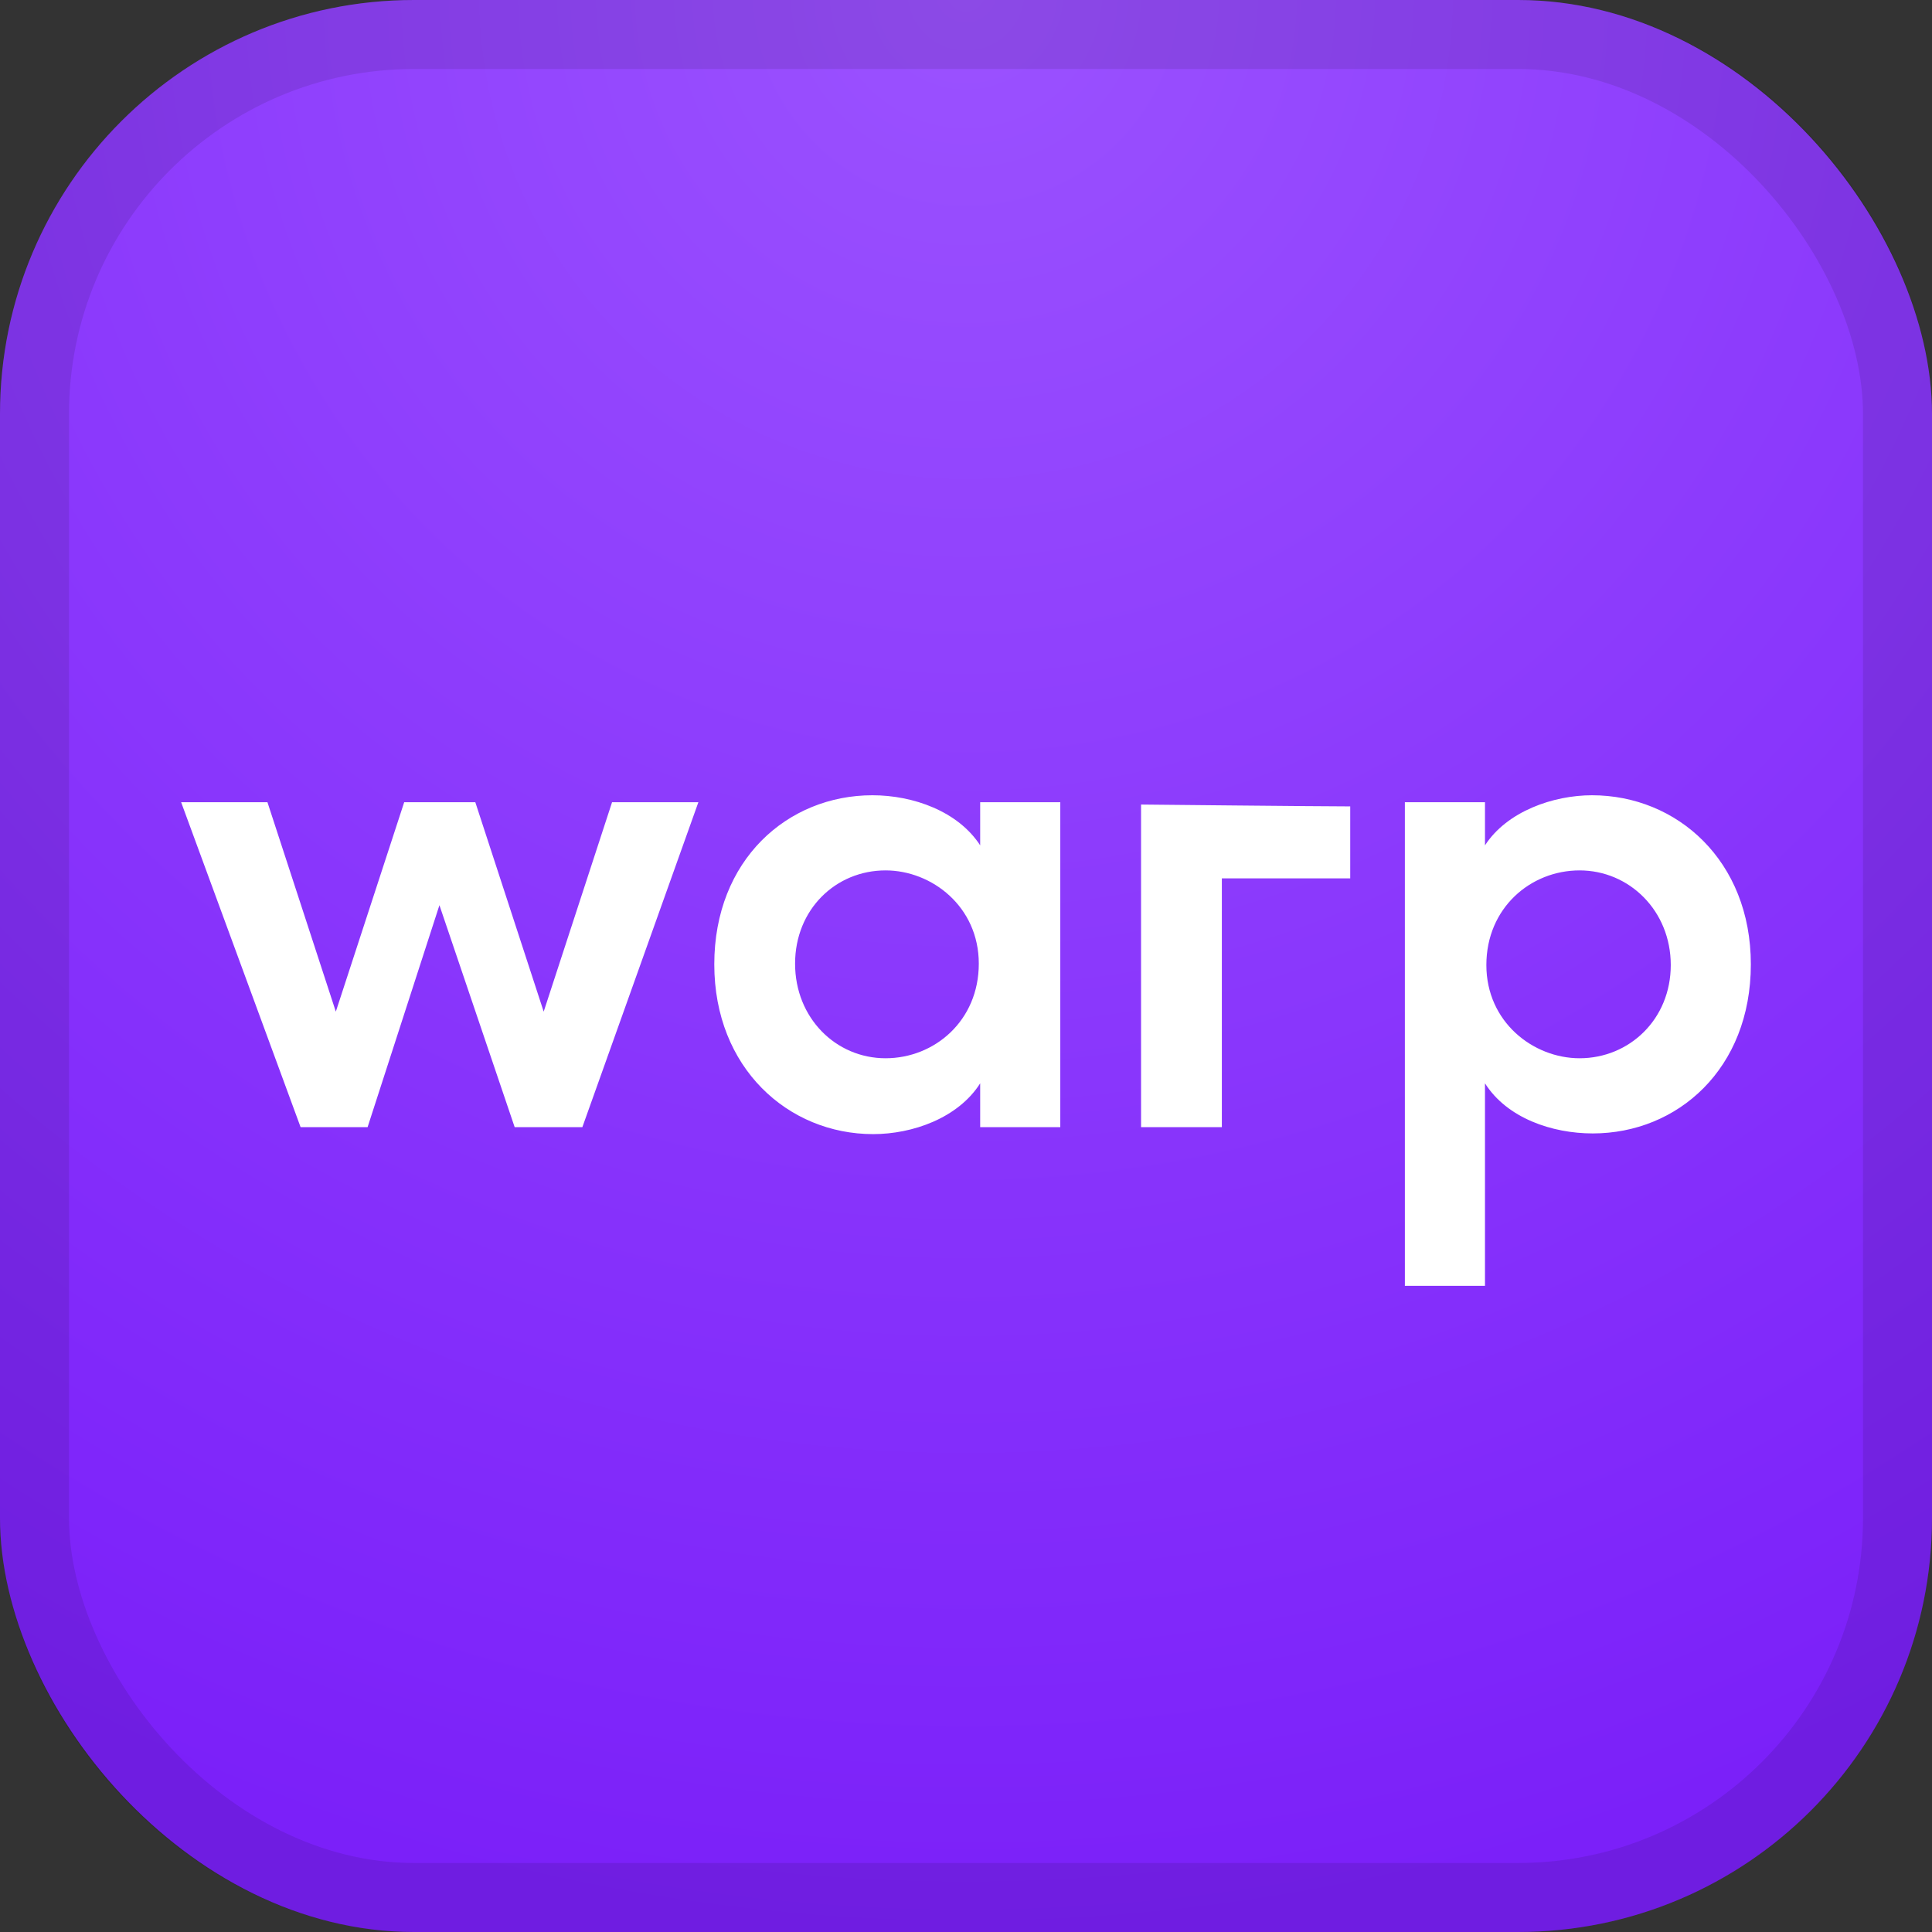<svg width="56" height="56" viewBox="0 0 56 56" fill="none" xmlns="http://www.w3.org/2000/svg">
<rect x="0" y="0" width="56" height="56" fill="#333333" stroke="none"/>
<rect width="56" height="56" rx="12" fill="url(#paint0_radial_1089_2053)"/>
<rect x="1" y="1" width="54" height="54" rx="11" stroke="black" stroke-opacity="0.1" stroke-width="2"/>
<path fill-rule="evenodd" clip-rule="evenodd" d="M28.411 24.503V23.253H30.733V32.671H28.411V31.401C27.77 32.409 26.449 32.873 25.308 32.873C22.846 32.873 20.704 30.957 20.704 27.952C20.704 24.926 22.826 23.051 25.288 23.051C26.469 23.051 27.77 23.515 28.411 24.503ZM15.759 29.323L17.741 23.252H20.243L16.88 32.671H14.918L12.737 26.237L10.655 32.671H8.713L5.25 23.252H7.752L9.734 29.323L11.716 23.252H13.777L15.759 29.323ZM25.668 30.674C24.227 30.674 23.046 29.505 23.046 27.932C23.046 26.358 24.227 25.229 25.668 25.229C27.009 25.229 28.371 26.278 28.371 27.932C28.371 29.585 27.09 30.674 25.668 30.674ZM33.074 32.671V23.32C33.074 23.32 38.303 23.374 39.137 23.374V25.46H35.416V29.384V32.671H33.074ZM46.145 23.051C45.025 23.051 43.683 23.515 43.043 24.503V23.253H40.721V37.27H43.043V31.401C43.683 32.409 44.984 32.853 46.166 32.853C48.628 32.853 50.749 30.977 50.749 27.952C50.749 24.947 48.608 23.051 46.145 23.051ZM43.083 27.972C43.083 29.626 44.444 30.674 45.785 30.674C47.227 30.674 48.428 29.545 48.428 27.972C48.428 26.399 47.227 25.229 45.785 25.229C44.364 25.229 43.083 26.318 43.083 27.972Z" fill="white"/>
<defs>
<radialGradient id="paint0_radial_1089_2053" cx="0" cy="0" r="1" gradientUnits="userSpaceOnUse" gradientTransform="translate(28) rotate(90) scale(56)">
<stop stop-color="#9B52FF"/>
<stop offset="1" stop-color="#7B20F9"/>
</radialGradient>
</defs>
</svg>
